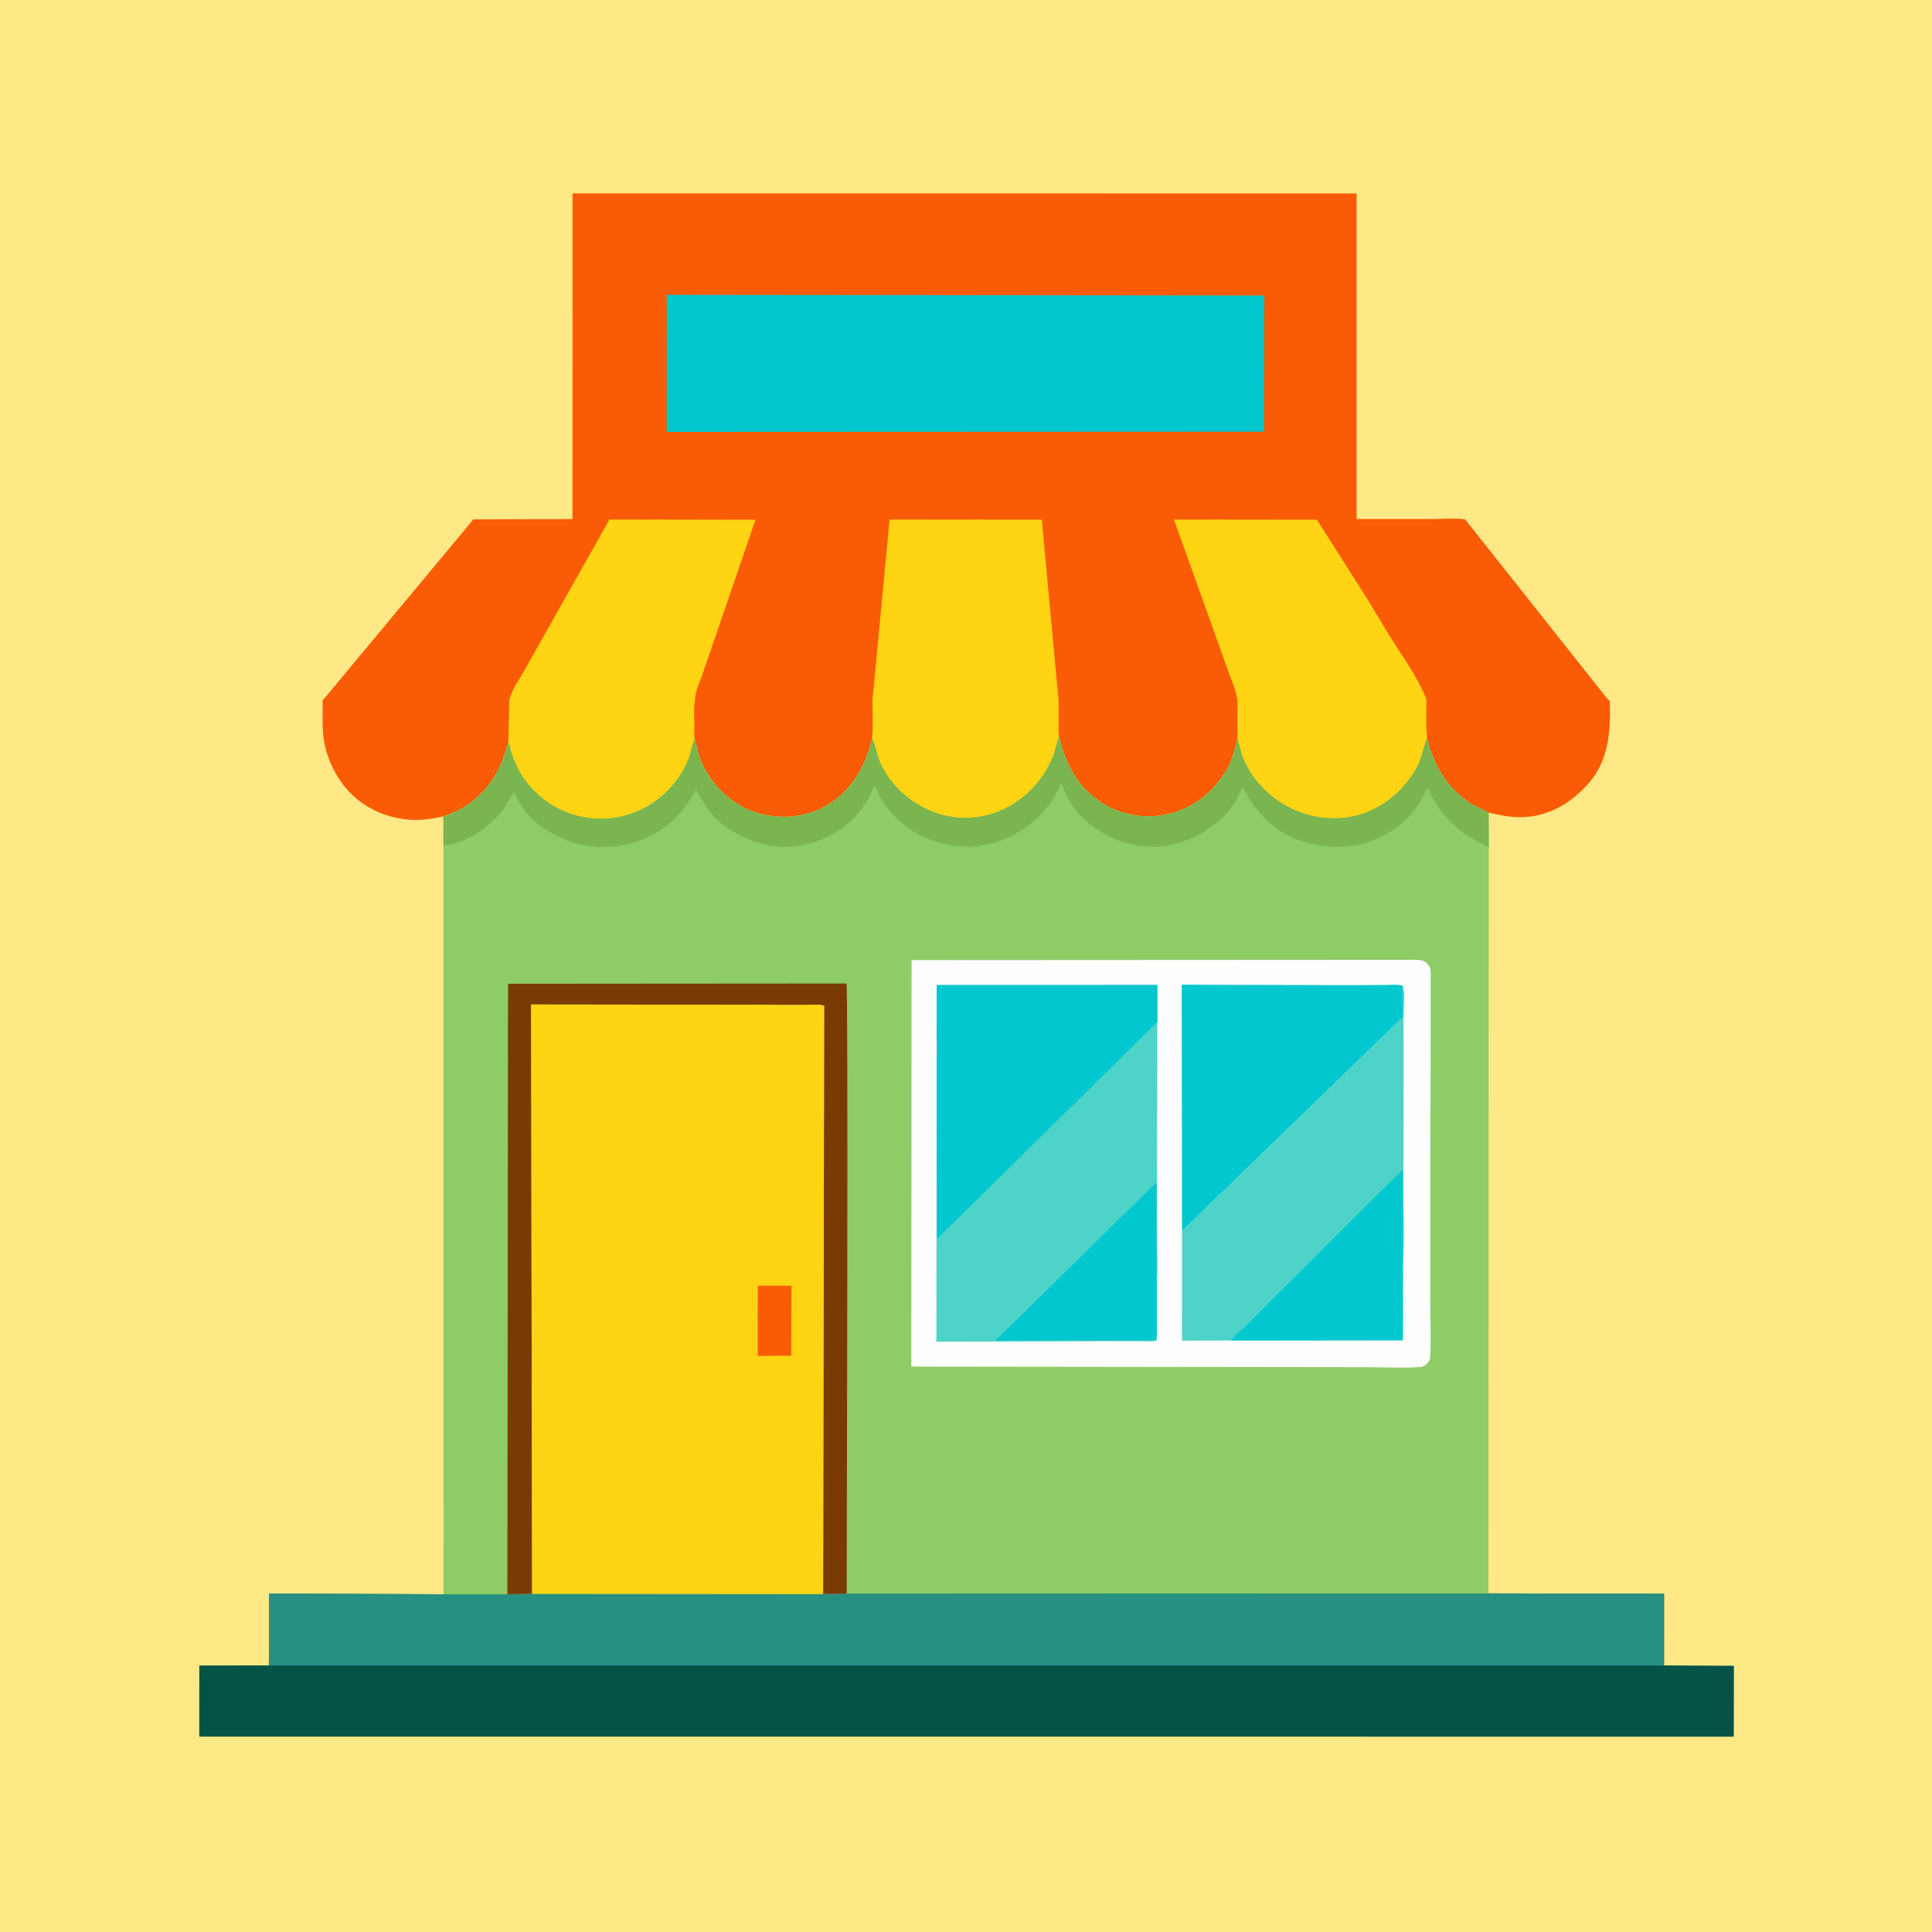 <svg version="1.1" xmlns="http://www.w3.org/2000/svg" style="display: block;" viewBox="0 0 2048 2048" width="1024" height="1024">
<path transform="translate(0,0)" fill="rgb(254,233,134)" d="M -0 -0 L 2048 0 L 2048 2048 L -0 2048 L -0 -0 z"/>
<path transform="translate(0,0)" fill="rgb(4,83,71)" d="M 897.523 1689.31 L 1577.81 1689.08 L 1763.94 1689.47 L 1763.92 1765.41 L 1838.03 1765.79 L 1837.91 1840.95 L 211.234 1840.88 L 211.28 1765.48 L 285.013 1765.44 L 285.427 1689.23 L 470.11 1690.02 L 537.855 1690 L 564.033 1689.49 L 872.533 1689.75 L 897.523 1689.31 z"/>
<path transform="translate(0,0)" fill="rgb(38,144,130)" d="M 897.523 1689.31 L 1577.81 1689.08 L 1763.94 1689.47 L 1763.92 1765.41 L 285.013 1765.44 L 285.427 1689.23 L 470.11 1690.02 L 537.855 1690 L 564.033 1689.49 L 872.533 1689.75 L 897.523 1689.31 z"/>
<path transform="translate(0,0)" fill="rgb(250,91,7)" d="M 606.869 550.234 L 606.905 205.019 L 1438.1 205.06 L 1438.12 550.233 L 1517.18 550.204 C 1528.69 550.206 1541.68 548.972 1553.04 550.503 L 1704.22 741.229 L 1706.42 742.829 C 1707.41 776.701 1705.59 807.759 1681.07 833.61 C 1662.71 852.973 1640.46 865.509 1613.31 866.232 C 1601.25 866.553 1589.7 864.082 1578.01 861.433 L 1559.72 852.276 C 1534.64 836.405 1519.14 811.267 1512.82 782.734 C 1508.37 793.815 1507.13 804.363 1500.98 815.098 C 1487.34 838.881 1464.93 857.518 1438.23 864.446 C 1411.83 871.296 1383.8 866.336 1360.5 852.581 C 1341.87 841.578 1326 823.981 1317.83 803.835 C 1315.07 797.01 1313.68 789.766 1311.81 782.665 C 1308.76 795.087 1306.29 806.097 1299.55 817.233 C 1285.42 840.594 1264.93 856.661 1238.25 862.958 C 1214.33 868.601 1188.74 864.241 1168.05 851.128 C 1142.56 834.966 1129.17 809.799 1122.65 781.043 L 1122.01 782.573 C 1119.7 788.35 1118.96 794.834 1116.67 800.767 C 1106.75 826.422 1087.45 847.031 1062.49 858.478 C 1039.94 868.823 1013.24 869.819 990.052 860.931 C 964.136 850.996 943.643 832.554 932.408 807.078 C 929.018 799.39 928.109 790.002 924.381 782.849 C 918.24 810.692 903.798 836.456 879.312 852.014 C 857.593 865.813 832.475 868.873 807.578 863.143 C 783.574 857.619 762.759 840.645 749.86 820 C 742.759 808.634 739.351 796.639 736.504 783.707 L 735.869 784.915 C 732.993 790.735 732.477 798.471 729.893 804.719 C 719.185 830.617 698.625 851.308 672.382 861.362 C 657.169 867.191 641.18 869.304 625 867.224 C 597.862 863.735 574.868 850.576 557.971 828.894 C 547.942 816.025 542.657 802.038 538.921 786.333 C 531.545 815.192 517.857 839.914 491.5 855.796 C 484.753 859.861 477.504 863.001 470.018 865.416 C 460.622 867.402 451.507 869.059 441.871 869.127 C 415.75 869.313 389.975 859.386 371.442 840.632 C 356.542 825.553 346.04 804.069 343.119 783.038 C 341.275 769.763 342.095 755.422 342.101 742 L 344.111 740.036 L 501.853 550.549 L 606.869 550.234 z"/>
<path transform="translate(0,0)" fill="rgb(254,212,19)" d="M 646.05 550.692 L 800.843 550.966 L 756.401 680.555 L 743.844 716.957 C 741.343 724.084 736.895 733.434 736.919 740.987 C 734.858 749.976 736.065 761.41 736.079 770.717 C 736.085 774.641 735.452 780.027 736.504 783.707 L 735.869 784.915 C 732.993 790.735 732.477 798.471 729.893 804.719 C 719.185 830.617 698.625 851.308 672.382 861.362 C 657.169 867.191 641.18 869.304 625 867.224 C 597.862 863.735 574.868 850.576 557.971 828.894 C 547.942 816.025 542.657 802.038 538.921 786.333 L 539.844 741.761 L 540.136 741.195 C 542.399 731.47 550.032 720.98 554.933 712.233 L 586.747 655.885 L 646.05 550.692 z"/>
<path transform="translate(0,0)" fill="rgb(254,212,19)" d="M 1244.39 550.746 L 1395.99 550.903 L 1449.65 635.34 L 1472.5 673.228 C 1485.83 694.591 1502.26 716.863 1511.66 740.201 L 1512.07 741.837 C 1512.1 755.224 1511.21 769.474 1512.82 782.734 C 1508.37 793.815 1507.13 804.363 1500.98 815.098 C 1487.34 838.881 1464.93 857.518 1438.23 864.446 C 1411.83 871.296 1383.8 866.336 1360.5 852.581 C 1341.87 841.578 1326 823.981 1317.83 803.835 C 1315.07 797.01 1313.68 789.766 1311.81 782.665 L 1311.86 741.2 L 1311.33 740.986 C 1310.35 732.294 1306.13 722.692 1303 714.52 L 1293.75 688.471 L 1244.39 550.746 z"/>
<path transform="translate(0,0)" fill="rgb(254,212,19)" d="M 942.981 550.721 L 1104.36 550.856 L 1121.45 735.319 L 1122.11 741.186 L 1122.11 768.21 C 1122.16 772.324 1121.79 777.039 1122.65 781.043 L 1122.01 782.573 C 1119.7 788.35 1118.96 794.834 1116.67 800.767 C 1106.75 826.422 1087.45 847.031 1062.49 858.478 C 1039.94 868.823 1013.24 869.819 990.052 860.931 C 964.136 850.996 943.643 832.554 932.408 807.078 C 929.018 799.39 928.109 790.002 924.381 782.849 C 925.826 769.401 924.9 755.053 924.832 741.524 L 925.668 733.718 L 942.981 550.721 z"/>
<path transform="translate(0,0)" fill="rgb(2,199,207)" d="M 706.743 312.551 L 1340.09 313.228 L 1339.86 457.597 L 706.668 457.886 L 706.743 312.551 z"/>
<path transform="translate(0,0)" fill="rgb(142,204,101)" d="M 1122.65 781.043 C 1129.17 809.799 1142.56 834.966 1168.05 851.128 C 1188.74 864.241 1214.33 868.601 1238.25 862.958 C 1264.93 856.661 1285.42 840.594 1299.55 817.233 C 1306.29 806.097 1308.76 795.087 1311.81 782.665 C 1313.68 789.766 1315.07 797.01 1317.83 803.835 C 1326 823.981 1341.87 841.578 1360.5 852.581 C 1383.8 866.336 1411.83 871.296 1438.23 864.446 C 1464.93 857.518 1487.34 838.881 1500.98 815.098 C 1507.13 804.363 1508.37 793.815 1512.82 782.734 C 1519.14 811.267 1534.64 836.405 1559.72 852.276 L 1578.01 861.433 L 1578.16 898 L 1577.81 1689.08 L 897.523 1689.31 L 872.533 1689.75 L 564.033 1689.49 L 537.855 1690 L 470.11 1690.02 L 470.059 896.744 L 470.018 865.416 C 477.504 863.001 484.753 859.861 491.5 855.796 C 517.857 839.914 531.545 815.192 538.921 786.333 C 542.657 802.038 547.942 816.025 557.971 828.894 C 574.868 850.576 597.862 863.735 625 867.224 C 641.18 869.304 657.169 867.191 672.382 861.362 C 698.625 851.308 719.185 830.617 729.893 804.719 C 732.477 798.471 732.993 790.735 735.869 784.915 L 736.504 783.707 C 739.351 796.639 742.759 808.634 749.86 820 C 762.759 840.645 783.574 857.619 807.578 863.143 C 832.475 868.873 857.593 865.813 879.312 852.014 C 903.798 836.456 918.24 810.692 924.381 782.849 C 928.109 790.002 929.018 799.39 932.408 807.078 C 943.643 832.554 964.136 850.996 990.052 860.931 C 1013.24 869.819 1039.94 868.823 1062.49 858.478 C 1087.45 847.031 1106.75 826.422 1116.67 800.767 C 1118.96 794.834 1119.7 788.35 1122.01 782.573 L 1122.65 781.043 z"/>
<path transform="translate(0,0)" fill="rgb(123,181,79)" d="M 1122.65 781.043 C 1129.17 809.799 1142.56 834.966 1168.05 851.128 C 1188.74 864.241 1214.33 868.601 1238.25 862.958 C 1264.93 856.661 1285.42 840.594 1299.55 817.233 C 1306.29 806.097 1308.76 795.087 1311.81 782.665 C 1313.68 789.766 1315.07 797.01 1317.83 803.835 C 1326 823.981 1341.87 841.578 1360.5 852.581 C 1383.8 866.336 1411.83 871.296 1438.23 864.446 C 1464.93 857.518 1487.34 838.881 1500.98 815.098 C 1507.13 804.363 1508.37 793.815 1512.82 782.734 C 1519.14 811.267 1534.64 836.405 1559.72 852.276 L 1578.01 861.433 L 1578.16 898 C 1566.11 892.079 1555.37 886.509 1545.06 877.82 C 1533.21 867.828 1521.54 853.289 1515.2 839.081 C 1514.52 837.565 1513.96 836.367 1513.08 834.944 C 1509 844.158 1504.35 852.265 1498.05 860.142 C 1481.79 880.452 1455.73 894.294 1429.99 897.083 C 1403.06 900.003 1371.72 893.297 1350.38 875.831 L 1349.13 874.795 C 1334.53 863.081 1326.05 850.701 1317.41 834.445 C 1314.33 839.895 1312.03 845.871 1308.66 851.128 C 1299.92 864.793 1285.78 876.807 1271.52 884.347 C 1245.47 898.124 1219.18 901.71 1190.78 892.544 C 1166.2 884.615 1143.36 868.168 1131.47 844.739 L 1124.99 829.881 C 1122.23 835.33 1119.79 841.09 1116.56 846.271 C 1104.51 865.566 1086.5 880.064 1065.76 888.973 C 1038.6 900.635 1010.06 900.051 982.969 888.769 C 956.741 877.848 938.131 858.595 927.234 832.456 C 923.97 839.592 920.804 846.721 916.368 853.226 C 900.295 876.795 876.024 891.644 847.958 896.5 C 820.619 901.23 792.434 892.465 770 876.906 C 762.373 871.617 754.804 864.373 749.505 856.729 L 748.5 855.244 L 737.713 836.909 C 724.344 862.672 703.782 882.406 675.87 891.742 C 652.011 899.723 627.816 900.382 603.925 891.892 C 585.947 885.503 566.436 873.486 554.996 857.907 C 550.812 852.209 547.97 845.7 544.959 839.34 L 534.548 856.485 C 519.193 877.668 495.932 892.601 470.059 896.744 L 470.018 865.416 C 477.504 863.001 484.753 859.861 491.5 855.796 C 517.857 839.914 531.545 815.192 538.921 786.333 C 542.657 802.038 547.942 816.025 557.971 828.894 C 574.868 850.576 597.862 863.735 625 867.224 C 641.18 869.304 657.169 867.191 672.382 861.362 C 698.625 851.308 719.185 830.617 729.893 804.719 C 732.477 798.471 732.993 790.735 735.869 784.915 L 736.504 783.707 C 739.351 796.639 742.759 808.634 749.86 820 C 762.759 840.645 783.574 857.619 807.578 863.143 C 832.475 868.873 857.593 865.813 879.312 852.014 C 903.798 836.456 918.24 810.692 924.381 782.849 C 928.109 790.002 929.018 799.39 932.408 807.078 C 943.643 832.554 964.136 850.996 990.052 860.931 C 1013.24 869.819 1039.94 868.823 1062.49 858.478 C 1087.45 847.031 1106.75 826.422 1116.67 800.767 C 1118.96 794.834 1119.7 788.35 1122.01 782.573 L 1122.65 781.043 z"/>
<path transform="translate(0,0)" fill="rgb(123,58,1)" d="M 537.855 1690 L 538.542 1042.81 L 897.305 1042.55 C 899.237 1045.3 897.604 1623.97 897.523 1689.31 L 872.533 1689.75 L 873.645 1065.99 C 866.689 1064.25 857.036 1065.37 849.808 1065.33 L 796.015 1065.08 L 563.005 1064.8 L 564.033 1689.49 L 537.855 1690 z"/>
<path transform="translate(0,0)" fill="rgb(254,212,19)" d="M 564.033 1689.49 L 563.005 1064.8 L 796.015 1065.08 L 849.808 1065.33 C 857.036 1065.37 866.689 1064.25 873.645 1065.99 L 872.533 1689.75 L 564.033 1689.49 z"/>
<path transform="translate(0,0)" fill="rgb(250,91,7)" d="M 803.299 1362.96 L 838.902 1362.91 L 838.71 1437.01 L 803.201 1437.34 L 803.299 1362.96 z"/>
<path transform="translate(0,0)" fill="rgb(254,254,254)" d="M 1496.74 1017.48 C 1502.11 1017.51 1508.28 1016.91 1512.5 1020.96 C 1515.37 1023.71 1516.49 1026.98 1516.64 1030.88 L 1516.57 1107.68 L 1516.16 1254.24 L 1516.16 1377.48 C 1516.18 1397.45 1517.25 1418.08 1516.05 1438 C 1515.88 1440.92 1514.6 1443.79 1512.5 1445.85 C 1510.37 1447.94 1507.71 1448.97 1504.77 1449.17 C 1486.01 1450.42 1466.52 1449.31 1447.69 1449.28 L 1334.88 1449.13 L 986.75 1448.69 L 966.013 1448.61 L 966.303 1017.77 L 1496.74 1017.48 z"/>
<path transform="translate(0,0)" fill="rgb(2,199,207)" d="M 1252.96 1305.14 L 1252.64 1043.81 L 1424.76 1044.3 L 1467.16 1044.15 C 1473.36 1044.12 1481.17 1043.18 1487.11 1044.91 L 1486.83 1078.52 L 1252.96 1305.14 z"/>
<path transform="translate(0,0)" fill="rgb(78,211,201)" d="M 1487.11 1044.91 C 1489.9 1053.94 1487.9 1067.9 1487.86 1077.5 L 1487.88 1140.07 L 1487.78 1265.13 C 1487.81 1290.62 1488.78 1316.59 1487.17 1342.02 L 1487.07 1420.75 L 1304.96 1420.96 L 1252.93 1421.2 L 1252.96 1305.14 L 1486.83 1078.52 L 1487.11 1044.91 z"/>
<path transform="translate(0,0)" fill="rgb(2,199,207)" d="M 1304.96 1420.96 C 1308.3 1415.7 1314.95 1411.11 1319.5 1406.67 L 1352.35 1373.77 L 1486.86 1240.03 L 1487.09 1340.68 L 1487.17 1342.02 L 1487.07 1420.75 L 1304.96 1420.96 z"/>
<path transform="translate(0,0)" fill="rgb(78,211,201)" d="M 992.834 1100.81 L 992.937 1044.18 L 1226.9 1044.11 L 1226.83 1083.33 L 1226.54 1249.74 L 1226.74 1321.51 C 1226.71 1332.71 1227.6 1345.07 1226.18 1356.13 L 1226.18 1400.61 C 1226.16 1407.04 1226.86 1414.54 1225.7 1420.84 C 1222.85 1422.58 1216.01 1421.73 1212.5 1421.74 L 1172.13 1421.74 L 992.669 1422.25 L 992.834 1100.81 z"/>
<path transform="translate(0,0)" fill="rgb(2,199,207)" d="M 1225.7 1420.84 L 1055.3 1421.04 L 1225.78 1253.55 L 1226.08 1354.85 L 1226.18 1356.13 L 1226.18 1400.61 C 1226.16 1407.04 1226.86 1414.54 1225.7 1420.84 z"/>
<path transform="translate(0,0)" fill="rgb(2,199,207)" d="M 992.834 1100.81 L 992.937 1044.18 L 1226.9 1044.11 L 1226.83 1083.33 L 993.311 1313.21 L 993.161 1165.83 L 993.171 1122.8 C 993.172 1115.68 993.83 1107.82 992.834 1100.81 z"/>
</svg>